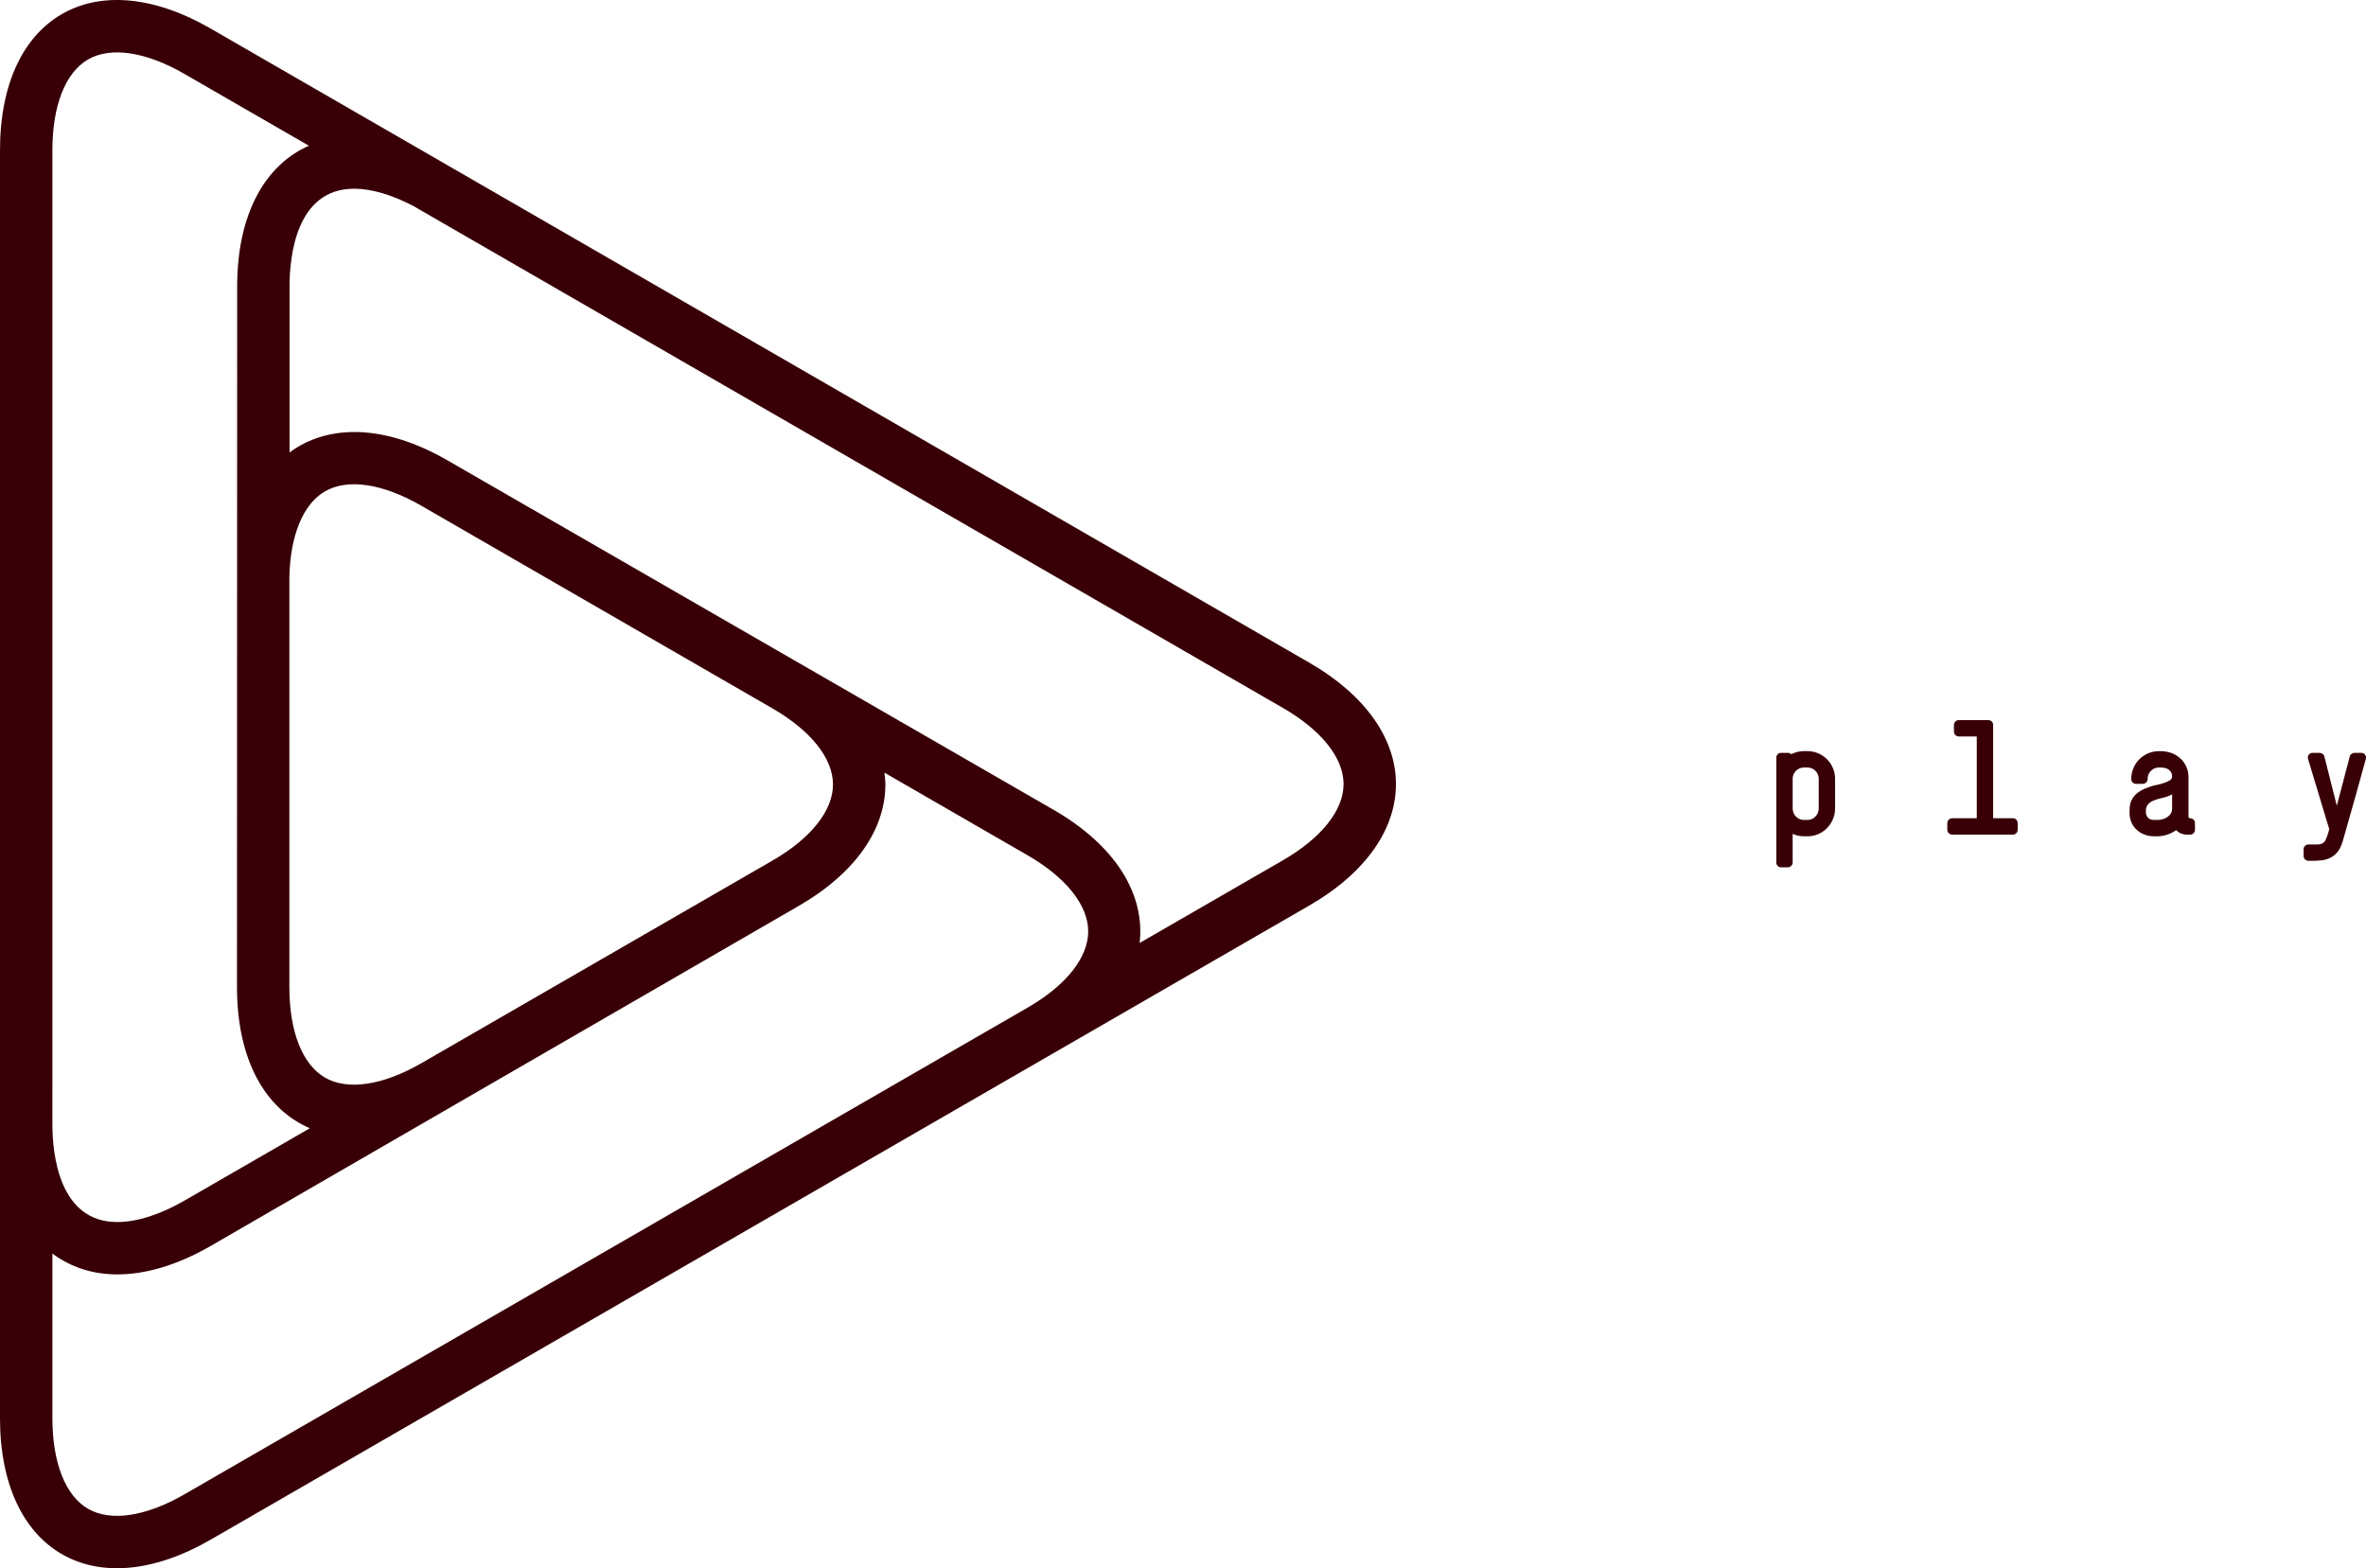 <!-- Generator: Adobe Illustrator 23.1.1, SVG Export Plug-In  -->
<svg version="1.1" xmlns="http://www.w3.org/2000/svg" xmlns:xlink="http://www.w3.org/1999/xlink" x="0px" y="0px"
	 width="382.922px" height="253.839px" viewBox="0 0 382.922 253.839" style="enable-background:new 0 0 382.922 253.839;"
	 xml:space="preserve">
<style type="text/css">
	.st0{fill:#380006;}
</style>
<defs>
</defs>
<g>
	<path class="st0" d="M0,229.549c0,21.639,15.338,30.493,34.084,19.67L211.868,146.59c9.372-5.411,14.059-12.544,14.059-19.675
		c0-7.132-4.687-14.263-14.059-19.673L72.428,26.748l0,0c-0.412-0.238-0.774-0.463-1.182-0.682L34.084,4.618
		C15.338-6.203,0,2.652,0,24.291V229.549z M207.628,114.584c6.241,3.602,9.819,8.097,9.819,12.332c0,4.235-3.58,8.731-9.819,12.333
		l-23.187,13.384c0.893-7.739-3.709-15.656-13.899-21.538L72.439,74.523c-10.173-5.872-19.318-5.909-25.576-1.294V46.356
		c0-4.754,1.018-15.809,10.464-15.811c2.811,0,6.088,0.989,9.53,2.776L207.628,114.584z M134.814,126.981
		c0,4.22-3.559,8.702-9.755,12.29l-56.922,32.856c-6.221,3.574-11.885,4.41-15.541,2.295c-3.663-2.119-5.764-7.463-5.764-14.659
		V93.426c0.148-6.805,2.239-11.858,5.773-13.897c3.669-2.118,9.352-1.267,15.593,2.335l56.801,32.788
		C131.237,118.254,134.814,122.747,134.814,126.981z M8.48,24.291c0-7.203,2.104-12.549,5.771-14.666
		c3.669-2.118,9.352-1.266,15.594,2.336l20.144,11.626c-7.094,3.129-11.605,11.06-11.605,22.77l-0.03,113.408
		c0,11.817,4.595,19.784,11.8,22.852l-20.339,11.74c-3.924,2.254-7.672,3.445-10.84,3.445c-9.441,0-10.495-11.055-10.495-15.807l0,0
		V169.22V24.291z M29.844,241.878c-6.241,3.603-11.924,4.455-15.593,2.338c-3.668-2.117-5.771-7.463-5.771-14.666v-26.644
		c2.929,2.181,6.476,3.372,10.495,3.372c4.544,0,9.662-1.469,15.063-4.571l95.261-55.092c9.33-5.405,13.996-12.519,13.995-19.634
		c0-0.64-0.081-1.279-0.157-1.918l23.166,13.373c6.233,3.599,9.812,8.089,9.814,12.319c0.003,4.222-3.548,8.72-9.746,12.31l0,0
		l-10.624,6.133L29.844,241.878z"/>
	<g>
		<g>
			<g>
				<path class="st0" d="M296.998,130.847c0,0.617-0.117,1.198-0.349,1.747c-0.234,0.551-0.553,1.032-0.962,1.45
					c-0.409,0.416-0.882,0.741-1.424,0.973c-0.542,0.232-1.128,0.349-1.76,0.349h-0.524c-0.65,0-1.267-0.133-1.848-0.398v4.619
					c0,0.232-0.08,0.424-0.239,0.575c-0.157,0.15-0.345,0.226-0.562,0.226h-1.074c-0.217,0-0.398-0.075-0.548-0.226
					c-0.15-0.15-0.225-0.343-0.225-0.575v-16.955c0-0.217,0.075-0.4,0.225-0.551c0.15-0.15,0.332-0.223,0.548-0.223h1.074
					c0.234,0,0.424,0.073,0.575,0.223c0.632-0.332,1.322-0.5,2.074-0.5h0.524c0.632,0,1.218,0.117,1.76,0.349
					c0.542,0.234,1.015,0.555,1.424,0.962c0.409,0.409,0.727,0.887,0.962,1.437c0.232,0.548,0.349,1.132,0.349,1.747V130.847z
					 M294.35,126.075c0-0.515-0.177-0.953-0.535-1.311c-0.358-0.356-0.796-0.535-1.311-0.535h-0.524
					c-0.517,0-0.955,0.179-1.313,0.535c-0.358,0.358-0.535,0.796-0.535,1.311v4.771c0,0.515,0.177,0.957,0.535,1.322
					c0.358,0.367,0.796,0.551,1.313,0.551h0.524c0.515,0,0.953-0.184,1.311-0.551c0.358-0.365,0.535-0.807,0.535-1.322V126.075z"/>
			</g>
			<g>
				<path class="st0" d="M326.545,134.293c0,0.232-0.075,0.424-0.225,0.573c-0.148,0.15-0.332,0.226-0.548,0.226h-9.812
					c-0.217,0-0.407-0.075-0.564-0.226c-0.157-0.148-0.237-0.34-0.237-0.573v-1.05c0-0.232,0.08-0.424,0.237-0.575
					c0.157-0.148,0.347-0.223,0.564-0.223h3.969v-13.237h-2.896c-0.232,0-0.424-0.077-0.575-0.237
					c-0.148-0.157-0.223-0.345-0.223-0.562v-1.074c0-0.217,0.075-0.4,0.223-0.548c0.15-0.15,0.343-0.226,0.575-0.226h4.745
					c0.232,0,0.424,0.075,0.575,0.226c0.148,0.148,0.223,0.332,0.223,0.548v15.109h3.197c0.217,0,0.4,0.075,0.548,0.223
					c0.15,0.15,0.225,0.343,0.225,0.575V134.293z"/>
			</g>
			<g>
				<path class="st0" d="M355.242,134.293c0,0.232-0.075,0.424-0.226,0.573c-0.148,0.15-0.332,0.226-0.548,0.226h-0.548
					c-0.668,0-1.243-0.241-1.724-0.725c-0.449,0.318-0.935,0.564-1.459,0.738c-0.526,0.175-1.052,0.261-1.587,0.261h-0.524
					c-0.551,0-1.066-0.091-1.548-0.274c-0.484-0.184-0.904-0.44-1.262-0.774s-0.641-0.727-0.849-1.187
					c-0.208-0.458-0.31-0.953-0.31-1.486v-0.524c0-0.65,0.115-1.198,0.349-1.647c0.232-0.451,0.535-0.82,0.911-1.112
					c0.374-0.292,0.787-0.528,1.236-0.712s0.891-0.34,1.324-0.475c0.115-0.033,0.34-0.082,0.672-0.148
					c0.334-0.066,0.679-0.159,1.037-0.276c0.358-0.115,0.674-0.256,0.948-0.424c0.274-0.166,0.411-0.374,0.411-0.623
					c0-0.449-0.159-0.807-0.486-1.074c-0.323-0.265-0.778-0.398-1.36-0.398h-0.276c-0.515,0-0.951,0.179-1.309,0.535
					c-0.358,0.358-0.537,0.796-0.537,1.311c0,0.234-0.08,0.424-0.237,0.575c-0.159,0.15-0.347,0.226-0.562,0.226h-1.05
					c-0.232,0-0.424-0.075-0.575-0.226c-0.148-0.15-0.223-0.34-0.223-0.575c0-0.615,0.115-1.198,0.349-1.747
					c0.232-0.551,0.553-1.028,0.96-1.437c0.409-0.407,0.889-0.727,1.437-0.962c0.548-0.232,1.132-0.349,1.747-0.349h0.276
					c0.581,0,1.143,0.097,1.687,0.287c0.539,0.192,1.017,0.471,1.435,0.838c0.416,0.365,0.749,0.811,0.997,1.335
					c0.252,0.524,0.376,1.119,0.376,1.786v6.341c0,0.184,0.093,0.276,0.274,0.276c0.217,0,0.4,0.075,0.548,0.223
					c0.15,0.15,0.226,0.343,0.226,0.575V134.293z M351.545,128.574c-0.581,0.301-1.119,0.495-1.61,0.586
					c-0.491,0.093-0.986,0.248-1.486,0.462c-0.382,0.168-0.67,0.387-0.862,0.663c-0.19,0.274-0.287,0.553-0.287,0.836v0.4
					c0,0.25,0.102,0.511,0.301,0.787c0.199,0.274,0.539,0.411,1.024,0.411h0.524c0.65,0,1.212-0.17,1.687-0.513
					c0.475-0.34,0.71-0.794,0.71-1.36V128.574z"/>
			</g>
			<g>
				<path class="st0" d="M382.891,122.854c-0.566,2.065-1.097,3.988-1.596,5.77c-0.301,1.066-0.546,1.935-0.738,2.609
					c-0.19,0.674-0.378,1.331-0.562,1.972c-0.181,0.641-0.349,1.234-0.5,1.773c-0.15,0.542-0.274,0.971-0.374,1.287
					c-0.217,0.716-0.5,1.278-0.849,1.685c-0.349,0.409-0.745,0.716-1.187,0.924c-0.44,0.208-0.915,0.338-1.424,0.387
					c-0.506,0.051-1.01,0.075-1.51,0.075h-0.524c-0.234,0-0.424-0.08-0.575-0.237c-0.15-0.159-0.226-0.347-0.226-0.562v-1.074
					c0-0.217,0.075-0.4,0.226-0.548c0.15-0.15,0.34-0.226,0.575-0.226h0.524c0.316,0,0.599,0,0.851,0
					c0.248,0,0.469-0.029,0.659-0.088c0.192-0.057,0.358-0.161,0.5-0.312c0.142-0.15,0.263-0.374,0.363-0.674
					c0.084-0.184,0.159-0.391,0.225-0.623c0.066-0.234,0.142-0.491,0.226-0.774l-3.422-11.337c-0.084-0.283-0.049-0.524,0.102-0.725
					c0.148-0.199,0.365-0.298,0.648-0.298h1.099c0.166,0,0.327,0.053,0.486,0.161c0.159,0.108,0.254,0.237,0.287,0.387l2.023,8.017
					l2.098-7.992c0.033-0.166,0.128-0.303,0.287-0.411c0.157-0.108,0.318-0.161,0.486-0.161h1.048c0.283,0,0.5,0.099,0.65,0.298
					C382.918,122.357,382.958,122.589,382.891,122.854z"/>
			</g>
		</g>
	</g>
</g>
</svg>